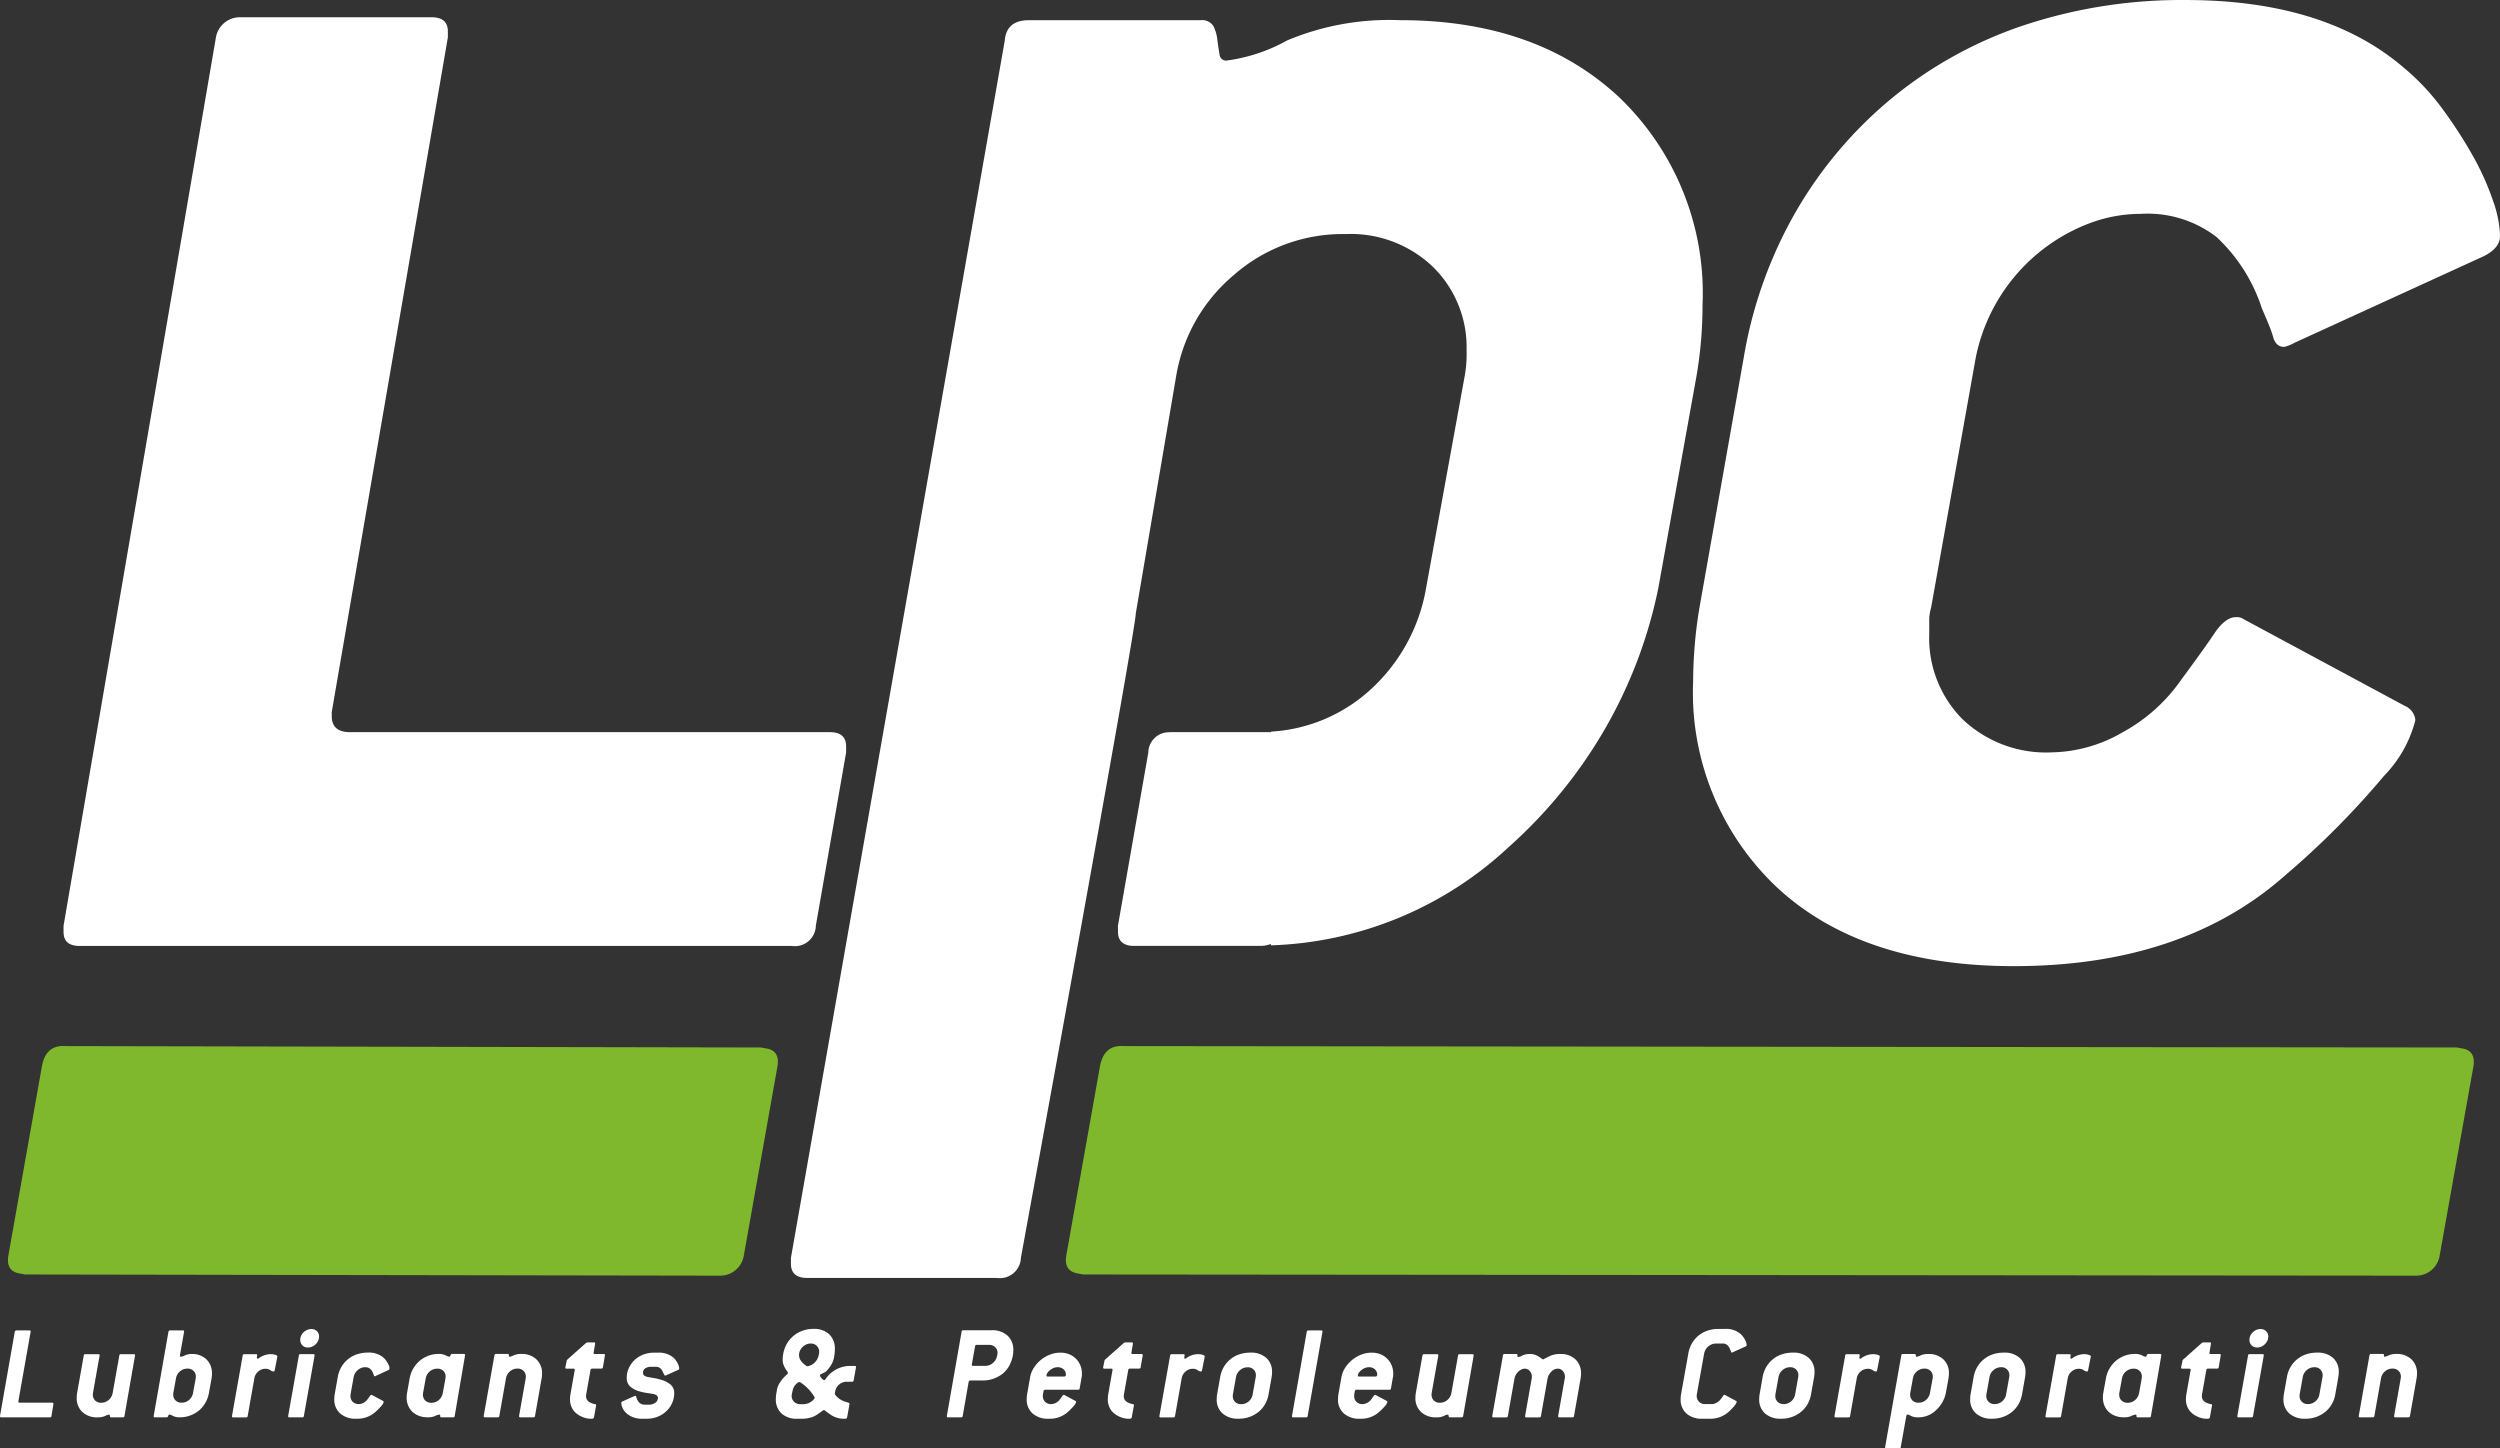 <?xml version="1.0" encoding="UTF-8"?> <svg xmlns="http://www.w3.org/2000/svg" width="116.603" height="67.553" viewBox="0 0 116.603 67.553"><rect x="0" y="0" width="116.603" height="67.553" fill="#333333" stroke="none"/><g id="Group_16983" data-name="Group 16983" transform="translate(-1555 -5865.2)"><path id="Path_3410" data-name="Path 3410" d="M393.2,648.291c-.625-.048-.988.266-1.115.942l-1.567,8.8c-.089.5.085.781.512.858l.27.052,62.161.056a1.107,1.107,0,0,0,1.109-.942l1.57-8.794c.088-.5-.081-.784-.5-.859l-.275-.048Z" transform="translate(1214.219 5265.7)" fill="#7fb82c"></path><path id="Path_3411" data-name="Path 3411" d="M217.473,648.291c-.615-.048-.989.266-1.109.942l-1.56,8.8c-.091.5.078.781.5.858l.276.052,32.408.056a1.116,1.116,0,0,0,1.114-.942l1.564-8.794c.092-.5-.077-.784-.5-.859l-.277-.048Z" transform="translate(1340.591 5265.7)" fill="#7fb82c"></path><path id="Path_3412" data-name="Path 3412" d="M259.1,519.781a.977.977,0,0,1-1.122.949H224.768c-.51,0-.756-.217-.756-.659v-.283l7.107-41.434a1.13,1.13,0,0,1,1.129-.939h8.933c.5,0,.756.222.756.658v.281l-5.416,31.465v.189c0,.5.282.751.853.751h22.382c.5,0,.756.22.756.663v.286Z" transform="translate(1333.952 5388.59)" fill="#fff"></path><path id="Path_3413" data-name="Path 3413" d="M383.509,481.527q-3.853-3.63-10.252-3.629a12.321,12.321,0,0,0-5.265.943,7.91,7.91,0,0,1-2.825.94.3.3,0,0,1-.33-.281c-.033-.19-.069-.41-.1-.659a1.924,1.924,0,0,0-.183-.662.629.629,0,0,0-.61-.28h-8c-.691,0-1.072.314-1.124.943l-9.975,56.782v.28c0,.438.257.657.754.657h8.844a.981.981,0,0,0,1.128-.937s5.357-29.257,5.357-30.048l1.881-11.055a7.822,7.822,0,0,1,2.683-4.728,7.7,7.7,0,0,1,5.222-1.919,5.545,5.545,0,0,1,4.089,1.543,5.252,5.252,0,0,1,1.555,3.887,5.751,5.751,0,0,1-.092,1.216l-1.792,9.839a8.3,8.3,0,0,1-2.722,4.874,7.51,7.51,0,0,1-4.516,1.848v.025h-4.785c.034,0,.057,0,.1.007a.96.96,0,0,0-1.037.942l-1.416,8.074v.283c0,.415.223.63.659.662-.033,0-.057,0-.1,0h6.22c-.028,0-.062,0-.1,0a1.363,1.363,0,0,0,.455-.09v.065a17.032,17.032,0,0,0,11.1-4.593A22.33,22.33,0,0,0,382.9,510.8a21.864,21.864,0,0,0,2.4-6.409l1.783-9.9a19.691,19.691,0,0,0,.28-3.3A12.644,12.644,0,0,0,383.509,481.527Z" transform="translate(1247.045 5388.243)" fill="#fff"></path><path id="Path_3414" data-name="Path 3414" d="M532.308,485.555c0,.381-.256.692-.755.943l-8.842,4.045a1.735,1.735,0,0,1-.469.187c-.257,0-.432-.153-.518-.47s-.273-.751-.519-1.318a7.862,7.862,0,0,0-2.118-3.337,5.273,5.273,0,0,0-3.527-1.081,6.823,6.823,0,0,0-2.587.514,8.478,8.478,0,0,0-5.124,6.234l-2.075,11.62a2.1,2.1,0,0,0-.087.656v.563a5.368,5.368,0,0,0,1.55,3.982,5.66,5.66,0,0,0,4.18,1.548,6.79,6.79,0,0,0,3.3-.942,7.951,7.951,0,0,0,2.724-2.447c.693-.94,1.211-1.658,1.548-2.162s.679-.755.991-.755a.577.577,0,0,1,.382.1l7.524,4.048a.79.79,0,0,1,.474.656,5.748,5.748,0,0,1-1.463,2.6,38.911,38.911,0,0,1-4.564,4.6q-4.795,4.273-12.7,4.273-7.048,0-11-3.629a12.486,12.486,0,0,1-3.958-9.664,21.407,21.407,0,0,1,.289-3.395l2.07-11.688a20.41,20.41,0,0,1,2.442-6.832,19.515,19.515,0,0,1,4.47-5.276,19.314,19.314,0,0,1,6.158-3.4,23.419,23.419,0,0,1,7.534-1.177q6.484,0,10.154,3.132a10.888,10.888,0,0,1,1.835,1.949,21.435,21.435,0,0,1,1.412,2.183,12.183,12.183,0,0,1,.939,2.088,5.407,5.407,0,0,1,.334,1.652" transform="translate(1139.295 5390.65)" fill="#fff"></path><g id="Group_13805" data-name="Group 13805" transform="translate(1555 5927.18)"><path id="Path_3415" data-name="Path 3415" d="M215.86,699.513a.067.067,0,0,1-.077.065h-2.272c-.035,0-.052-.015-.052-.045v-.02l.689-3.926a.077.077,0,0,1,.077-.064h.612c.034,0,.051.015.051.045v.019l-.573,3.244v.013c0,.034.019.051.058.051H215.9c.034,0,.051.015.051.045v.02Z" transform="translate(-213.459 -695.452)" fill="#fff"></path><path id="Path_3416" data-name="Path 3416" d="M228.43,702.349a.067.067,0,0,1-.077.065h-.547a.043.043,0,0,1-.042-.019.139.139,0,0,1-.013-.045.25.25,0,0,0-.01-.045.025.025,0,0,0-.026-.019.5.5,0,0,0-.187.064.8.8,0,0,1-.354.065.991.991,0,0,1-.708-.248.87.87,0,0,1-.264-.666,1.373,1.373,0,0,1,.019-.225l.309-1.744a.067.067,0,0,1,.077-.064h.612c.034,0,.051.015.051.045v.019l-.309,1.74a.441.441,0,0,0-.007.083.368.368,0,0,0,.106.273.379.379,0,0,0,.28.106.519.519,0,0,0,.357-.134.55.55,0,0,0,.183-.327l.309-1.74c0-.043.03-.064.077-.064h.605c.034,0,.051.015.051.045v.019Z" transform="translate(-222.624 -698.288)" fill="#fff"></path><path id="Path_3417" data-name="Path 3417" d="M241.693,697.54a1.335,1.335,0,0,1-.019.219l-.122.677a1.444,1.444,0,0,1-.167.464,1.315,1.315,0,0,1-.3.361,1.416,1.416,0,0,1-.409.232,1.386,1.386,0,0,1-.48.084.663.663,0,0,1-.322-.064.414.414,0,0,0-.167-.064c-.026,0-.045.024-.058.071a.076.076,0,0,1-.077.058h-.547c-.034,0-.051-.015-.051-.045v-.02l.689-3.926a.077.077,0,0,1,.077-.064h.6c.035,0,.052.015.052.045v.019l-.193,1.094v.02c0,.034.011.051.032.051a.515.515,0,0,0,.2-.064.787.787,0,0,1,.344-.064.988.988,0,0,1,.37.068.871.871,0,0,1,.293.187.826.826,0,0,1,.19.287A.993.993,0,0,1,241.693,697.54Zm-.753.138a.36.36,0,0,0-.106-.266.38.38,0,0,0-.28-.106.526.526,0,0,0-.357.131.534.534,0,0,0-.183.323l-.122.673a.145.145,0,0,0-.006.045v.038a.369.369,0,0,0,.106.272.389.389,0,0,0,.286.106.513.513,0,0,0,.348-.128.562.562,0,0,0,.186-.333l.122-.673A.374.374,0,0,0,240.94,697.678Z" transform="translate(-231.806 -695.452)" fill="#fff"></path><path id="Path_3418" data-name="Path 3418" d="M253.985,700.207c-.009.047-.028.071-.058.071a.292.292,0,0,1-.151-.065.394.394,0,0,0-.229-.064.5.5,0,0,0-.335.129.527.527,0,0,0-.18.322l-.309,1.751a.067.067,0,0,1-.077.065h-.605c-.034,0-.051-.015-.051-.045v-.02l.5-2.819c0-.043.03-.064.077-.064h.547c.035,0,.052.013.052.039v.019l-.013.09v.02a.04.04,0,0,0,.045.045l.039-.02a.956.956,0,0,1,.528-.193.774.774,0,0,1,.251.032c.06.021.09.045.09.071v.013Z" transform="translate(-241.17 -698.288)" fill="#fff"></path><path id="Path_3419" data-name="Path 3419" d="M262.052,699.349a.067.067,0,0,1-.077.065h-.605c-.034,0-.051-.015-.051-.045v-.019l.5-2.819c0-.043.03-.064.077-.064h.605a.045.045,0,0,1,.051.051v.013Zm.708-3.688a.419.419,0,0,1-.042.183.574.574,0,0,1-.113.158.545.545,0,0,1-.164.113.475.475,0,0,1-.2.042.349.349,0,0,1-.258-.1.356.356,0,0,1-.1-.264.439.439,0,0,1,.042-.187.517.517,0,0,1,.113-.158.59.59,0,0,1,.164-.11.479.479,0,0,1,.2-.042.348.348,0,0,1,.361.367Z" transform="translate(-247.879 -695.288)" fill="#fff"></path><path id="Path_3420" data-name="Path 3420" d="M271.549,699.967c0,.026-.018.047-.052.064l-.6.277a.12.12,0,0,1-.032.013c-.017,0-.029-.011-.035-.032a.9.9,0,0,0-.036-.09.546.546,0,0,0-.145-.229.36.36,0,0,0-.242-.074.462.462,0,0,0-.177.035.575.575,0,0,0-.161.1.573.573,0,0,0-.19.327l-.142.795a.136.136,0,0,0-.006.045v.038a.369.369,0,0,0,.106.273.388.388,0,0,0,.286.106.46.46,0,0,0,.225-.065.536.536,0,0,0,.186-.167c.047-.065.083-.114.106-.148s.046-.051.068-.051a.038.038,0,0,1,.026.006l.515.277a.054.054,0,0,1,.032.045.387.387,0,0,1-.1.178,2.666,2.666,0,0,1-.312.315,1.256,1.256,0,0,1-.869.292,1.073,1.073,0,0,1-.753-.248.855.855,0,0,1-.27-.661,1.538,1.538,0,0,1,.019-.232l.142-.8a1.388,1.388,0,0,1,.167-.468,1.341,1.341,0,0,1,.305-.361,1.319,1.319,0,0,1,.422-.233,1.6,1.6,0,0,1,.515-.08,1.037,1.037,0,0,1,.7.214.736.736,0,0,1,.126.133,1.535,1.535,0,0,1,.1.149.866.866,0,0,1,.064.143A.371.371,0,0,1,271.549,699.967Z" transform="translate(-253.385 -698.107)" fill="#fff"></path><path id="Path_3421" data-name="Path 3421" d="M283.264,702.333a.067.067,0,0,1-.077.064h-.547c-.034,0-.051-.015-.051-.045v-.013c0-.047-.011-.071-.032-.071a.518.518,0,0,0-.2.064.822.822,0,0,1-.357.064,1.123,1.123,0,0,1-.4-.068.89.89,0,0,1-.306-.187.84.84,0,0,1-.2-.291.961.961,0,0,1-.071-.371,1.371,1.371,0,0,1,.019-.225l.122-.678a1.356,1.356,0,0,1,.171-.461,1.408,1.408,0,0,1,.3-.358,1.368,1.368,0,0,1,.4-.232,1.35,1.35,0,0,1,.476-.084.7.7,0,0,1,.331.065.439.439,0,0,0,.171.064.035.035,0,0,0,.035-.019.434.434,0,0,0,.019-.045.149.149,0,0,1,.026-.045.067.067,0,0,1,.055-.02h.547c.034,0,.052.015.052.045v.02Zm-.425-1.836a.357.357,0,0,0-.106-.269.385.385,0,0,0-.28-.1.526.526,0,0,0-.357.132.534.534,0,0,0-.184.323l-.122.673a.148.148,0,0,0-.007.045v.039a.368.368,0,0,0,.106.272.389.389,0,0,0,.286.106.515.515,0,0,0,.348-.128.567.567,0,0,0,.187-.333l.122-.673A.45.45,0,0,0,282.839,700.5Z" transform="translate(-262.056 -698.271)" fill="#fff"></path><path id="Path_3422" data-name="Path 3422" d="M296.52,700.359a1.337,1.337,0,0,1-.019.219l-.309,1.755a.067.067,0,0,1-.077.064H295.5c-.034,0-.052-.015-.052-.045v-.02l.309-1.751a.413.413,0,0,0,.006-.084.363.363,0,0,0-.106-.267.379.379,0,0,0-.28-.106.525.525,0,0,0-.357.132.537.537,0,0,0-.183.325l-.309,1.751a.067.067,0,0,1-.077.064h-.6c-.035,0-.052-.015-.052-.045v-.02l.5-2.825a.067.067,0,0,1,.077-.065h.547c.026,0,.041.007.045.02a.148.148,0,0,1,.006.045.3.3,0,0,0,0,.045c0,.013.012.019.029.019a.543.543,0,0,0,.193-.064.846.846,0,0,1,.361-.065.974.974,0,0,1,.7.252A.875.875,0,0,1,296.52,700.359Z" transform="translate(-271.238 -698.271)" fill="#fff"></path><path id="Path_3423" data-name="Path 3423" d="M309.118,698.659a.067.067,0,0,1-.077.065h-.425a.077.077,0,0,0-.077.065l-.2,1.132a.52.52,0,0,0-.007.1q0,.258.36.347l.08.019a.035.035,0,0,1,.029.039v.019l-.1.554a.072.072,0,0,1-.045.055.384.384,0,0,1-.1.01,1.038,1.038,0,0,1-.431-.1,1.009,1.009,0,0,1-.348-.248.856.856,0,0,1-.193-.566,1.4,1.4,0,0,1,.019-.226l.2-1.132v-.02c0-.03-.017-.045-.051-.045h-.335c-.034,0-.051-.015-.051-.045v-.019l.071-.341.9-.8.051-.019h.315c.034,0,.051.015.051.045v.019l-.071.419V698c0,.03.017.044.051.044h.425c.035,0,.052.015.052.046v.019Z" transform="translate(-280.997 -696.871)" fill="#fff"></path><path id="Path_3424" data-name="Path 3424" d="M319.37,699.971a.067.067,0,0,1-.045.064l-.573.257a.1.1,0,0,1-.039.013c-.017,0-.032-.015-.045-.045-.026-.052-.049-.1-.071-.145a.522.522,0,0,0-.074-.116.318.318,0,0,0-.1-.077.349.349,0,0,0-.154-.029h-.187a.5.5,0,0,0-.3.074.231.231,0,0,0-.1.2.155.155,0,0,0,.061.138.469.469,0,0,0,.167.064c.071.015.156.03.254.045a2.532,2.532,0,0,1,.322.074,1.213,1.213,0,0,1,.493.245.513.513,0,0,1,.158.393,1.11,1.11,0,0,1-.1.46,1.17,1.17,0,0,1-.27.38,1.25,1.25,0,0,1-.412.258,1.412,1.412,0,0,1-.521.093h-.187a1.2,1.2,0,0,1-.415-.067.984.984,0,0,1-.309-.177.753.753,0,0,1-.19-.245.611.611,0,0,1-.064-.264c0-.021.015-.039.045-.052l.573-.258a.079.079,0,0,1,.032-.006c.026,0,.041.015.045.045q.1.367.4.367h.187a.482.482,0,0,0,.306-.094.266.266,0,0,0,.119-.209.151.151,0,0,0-.058-.132.446.446,0,0,0-.167-.065c-.073-.015-.161-.028-.264-.042a2.383,2.383,0,0,1-.341-.071,1.077,1.077,0,0,1-.473-.242.535.535,0,0,1-.151-.4,1.1,1.1,0,0,1,.18-.6,1.141,1.141,0,0,1,.454-.418,1.355,1.355,0,0,1,.64-.154h.187a1.047,1.047,0,0,1,.7.219.638.638,0,0,1,.116.122,1.241,1.241,0,0,1,.09.142.669.669,0,0,1,.058.138A.427.427,0,0,1,319.37,699.971Z" transform="translate(-287.69 -698.124)" fill="#fff"></path><path id="Path_3425" data-name="Path 3425" d="M345.951,697.672a.067.067,0,0,1-.077.065h-.251a.518.518,0,0,0-.351.132.541.541,0,0,0-.184.332l-.013.084.006.045a.867.867,0,0,0,.2.2.944.944,0,0,0,.193.106,1.563,1.563,0,0,0,.161.055.583.583,0,0,1,.109.039.044.044,0,0,1,.013.032v.019l-.11.618q-.012.051-.051.058a.762.762,0,0,1-.116.007,1.11,1.11,0,0,1-.618-.2q-.141-.1-.209-.151a.233.233,0,0,0-.087-.055.279.279,0,0,0-.11.065q-.084.064-.251.173a1.024,1.024,0,0,1-.286.119,1.53,1.53,0,0,1-.4.048h-.187a1.057,1.057,0,0,1-.746-.245.885.885,0,0,1-.264-.683,1.289,1.289,0,0,1,.007-.129c0-.043.011-.088.019-.136l.026-.154a.748.748,0,0,1,.058-.194,1.025,1.025,0,0,1,.116-.2,1.577,1.577,0,0,1,.238-.274c.069-.058.1-.1.1-.119a.159.159,0,0,0-.038-.084c-.026-.034-.054-.076-.084-.126a1.106,1.106,0,0,1-.084-.174.617.617,0,0,1-.038-.222,1.527,1.527,0,0,1,.106-.574,1.362,1.362,0,0,1,.75-.764,1.441,1.441,0,0,1,.573-.113,1.026,1.026,0,0,1,.743.252.934.934,0,0,1,.261.7,1.79,1.79,0,0,1-.019.252l-.019.123a1,1,0,0,1-.1.291,1.42,1.42,0,0,1-.229.322.364.364,0,0,1-.109.087l-.106.052a.872.872,0,0,0-.081.042.058.058,0,0,0-.032.051.128.128,0,0,0,.019.055.355.355,0,0,0,.051.071.576.576,0,0,0,.068.064.1.1,0,0,0,.061.029.062.062,0,0,0,.058-.045A1.377,1.377,0,0,1,345.81,697h.2c.034,0,.051.015.051.045v.019Zm-1.821.807a.072.072,0,0,0-.006-.032,2.429,2.429,0,0,0-.306-.393,2.106,2.106,0,0,0-.37-.3h-.064a.593.593,0,0,0-.277.384l-.039.185a.139.139,0,0,0-.007.044v.038a.362.362,0,0,0,.113.266.38.38,0,0,0,.28.112h.187a.654.654,0,0,0,.476-.256A.062.062,0,0,0,344.13,698.479Zm.213-2.145a.37.37,0,0,0-.109-.267.378.378,0,0,0-.283-.113.5.5,0,0,0-.209.045.577.577,0,0,0-.174.119.605.605,0,0,0-.119.171.47.47,0,0,0-.045.2.456.456,0,0,0,.087.27,1.041,1.041,0,0,0,.267.245l.038.013a.654.654,0,0,0,.515-.476l.026-.122a.135.135,0,0,0,.006-.039Z" transform="translate(-306.136 -695.271)" fill="#fff"></path><path id="Path_3426" data-name="Path 3426" d="M373.839,696.436a1.441,1.441,0,0,1-.052.378,1.6,1.6,0,0,1-.154.371,1.238,1.238,0,0,1-.5.478,1.471,1.471,0,0,1-.721.18h-.579a.077.077,0,0,0-.077.064l-.277,1.59a.067.067,0,0,1-.077.065h-.611c-.035,0-.052-.015-.052-.045v-.02l.689-3.932a.077.077,0,0,1,.077-.065h1.319a1.049,1.049,0,0,1,.743.249A.892.892,0,0,1,373.839,696.436Zm-.734.118a.352.352,0,0,0-.112-.263.389.389,0,0,0-.28-.109h-.579c-.047,0-.073.021-.077.064l-.154.851v.012c0,.035.019.052.058.052h.579a.52.52,0,0,0,.341-.128.58.58,0,0,0,.2-.333l.013-.057A.545.545,0,0,0,373.1,696.554Z" transform="translate(-326.577 -695.436)" fill="#fff"></path><path id="Path_3427" data-name="Path 3427" d="M386.566,700.177v.09a.394.394,0,0,1-.013.091l-.09.523a.067.067,0,0,1-.077.065h-1.532a.077.077,0,0,0-.077.064l-.026.147a.144.144,0,0,0-.006.045v.038a.365.365,0,0,0,.106.271.389.389,0,0,0,.286.105.46.46,0,0,0,.225-.065.538.538,0,0,0,.187-.167c.047-.065.083-.114.106-.148s.046-.051.068-.051a.038.038,0,0,1,.026.006l.515.277a.054.054,0,0,1,.032.045.383.383,0,0,1-.1.178,2.622,2.622,0,0,1-.312.315,1.255,1.255,0,0,1-.869.292,1.074,1.074,0,0,1-.753-.248.854.854,0,0,1-.27-.661,1.5,1.5,0,0,1,.019-.232l.141-.8a1.164,1.164,0,0,1,.171-.432,1.561,1.561,0,0,1,.75-.616,1.328,1.328,0,0,1,.489-.093,1.08,1.08,0,0,1,.409.074.931.931,0,0,1,.315.207.96.96,0,0,1,.206.307A.948.948,0,0,1,386.566,700.177Zm-.747.067a.327.327,0,0,0-.106-.248.384.384,0,0,0-.274-.1.5.5,0,0,0-.2.039.644.644,0,0,0-.164.1.577.577,0,0,0-.116.125.234.234,0,0,0-.045.126c0,.03.019.045.058.045h.766C385.793,700.328,385.819,700.3,385.819,700.244Z" transform="translate(-336.105 -698.107)" fill="#fff"></path><path id="Path_3428" data-name="Path 3428" d="M398.44,698.659a.067.067,0,0,1-.077.065h-.425a.077.077,0,0,0-.077.065l-.2,1.132a.534.534,0,0,0-.007.1q0,.258.36.347l.081.019a.035.035,0,0,1,.029.039v.019l-.1.554a.072.072,0,0,1-.045.055.382.382,0,0,1-.1.01,1.039,1.039,0,0,1-.431-.1,1,1,0,0,1-.347-.248.854.854,0,0,1-.193-.566,1.376,1.376,0,0,1,.019-.226l.2-1.132v-.02c0-.03-.017-.045-.051-.045h-.335c-.034,0-.051-.015-.051-.045v-.019l.071-.341.9-.8.051-.019h.315c.034,0,.051.015.051.045v.019l-.071.419V698c0,.03.017.044.051.044h.425c.034,0,.052.015.052.046v.019Z" transform="translate(-345.238 -696.871)" fill="#fff"></path><path id="Path_3429" data-name="Path 3429" d="M408.014,700.207c-.009.047-.028.071-.058.071a.292.292,0,0,1-.151-.065.393.393,0,0,0-.229-.064.5.5,0,0,0-.335.129.529.529,0,0,0-.18.322l-.309,1.751a.068.068,0,0,1-.078.065h-.6c-.034,0-.051-.015-.051-.045v-.02l.5-2.819a.067.067,0,0,1,.077-.064h.547q.051,0,.051.039v.019l-.013.09v.02a.04.04,0,0,0,.045.045l.038-.02a.957.957,0,0,1,.528-.193.778.778,0,0,1,.251.032c.06.021.09.045.09.071v.013Z" transform="translate(-351.947 -698.288)" fill="#fff"></path><path id="Path_3430" data-name="Path 3430" d="M418.136,700.123a1.582,1.582,0,0,1-.019.233l-.142.8a1.411,1.411,0,0,1-.167.468,1.288,1.288,0,0,1-.306.358,1.407,1.407,0,0,1-.418.233,1.5,1.5,0,0,1-.506.083,1.073,1.073,0,0,1-.753-.248.854.854,0,0,1-.27-.661,1.485,1.485,0,0,1,.019-.232l.142-.8a1.393,1.393,0,0,1,.167-.468,1.349,1.349,0,0,1,.306-.361,1.32,1.32,0,0,1,.422-.233,1.6,1.6,0,0,1,.515-.08,1.051,1.051,0,0,1,.744.248A.86.86,0,0,1,418.136,700.123Zm-.753.151A.363.363,0,0,0,417,699.9a.532.532,0,0,0-.361.135.539.539,0,0,0-.186.327l-.142.795a.144.144,0,0,0-.006.045v.038a.369.369,0,0,0,.106.273.39.39,0,0,0,.287.106.519.519,0,0,0,.351-.132.54.54,0,0,0,.184-.331l.141-.795a.124.124,0,0,0,.006-.039Z" transform="translate(-358.806 -698.107)" fill="#fff"></path><path id="Path_3431" data-name="Path 3431" d="M428.78,699.514a.067.067,0,0,1-.077.064H428.1c-.034,0-.051-.015-.051-.045v-.02l.689-3.926a.077.077,0,0,1,.077-.064h.605c.034,0,.051.015.051.045v.019Z" transform="translate(-367.789 -695.452)" fill="#fff"></path><path id="Path_3432" data-name="Path 3432" d="M438.276,700.177v.09a.376.376,0,0,1-.013.091l-.09.523a.067.067,0,0,1-.077.065h-1.532a.077.077,0,0,0-.077.064l-.026.147a.155.155,0,0,0-.006.045v.038a.366.366,0,0,0,.106.271.388.388,0,0,0,.286.105.461.461,0,0,0,.225-.065.537.537,0,0,0,.187-.167c.047-.065.082-.114.106-.148s.046-.051.067-.051a.039.039,0,0,1,.026.006l.515.277a.054.054,0,0,1,.032.045.385.385,0,0,1-.1.178,2.655,2.655,0,0,1-.312.315,1.255,1.255,0,0,1-.869.292,1.074,1.074,0,0,1-.753-.248.853.853,0,0,1-.27-.661,1.53,1.53,0,0,1,.019-.232l.142-.8a1.16,1.16,0,0,1,.171-.432,1.562,1.562,0,0,1,.322-.364,1.542,1.542,0,0,1,.428-.252,1.327,1.327,0,0,1,.489-.093,1.079,1.079,0,0,1,.408.074.934.934,0,0,1,.315.207.958.958,0,0,1,.206.307A.947.947,0,0,1,438.276,700.177Zm-.747.067a.326.326,0,0,0-.106-.248.383.383,0,0,0-.273-.1.5.5,0,0,0-.2.039.644.644,0,0,0-.164.1.573.573,0,0,0-.116.125.235.235,0,0,0-.045.126c0,.03.019.045.058.045h.766C437.5,700.328,437.53,700.3,437.53,700.244Z" transform="translate(-373.295 -698.107)" fill="#fff"></path><path id="Path_3433" data-name="Path 3433" d="M450.787,702.349a.067.067,0,0,1-.077.065h-.547a.043.043,0,0,1-.042-.019.137.137,0,0,1-.013-.045.233.233,0,0,0-.01-.045.025.025,0,0,0-.026-.019.5.5,0,0,0-.186.064.8.8,0,0,1-.354.065.992.992,0,0,1-.708-.248.869.869,0,0,1-.264-.666,1.37,1.37,0,0,1,.019-.225l.309-1.744a.067.067,0,0,1,.077-.064h.612c.034,0,.051.015.051.045v.019l-.309,1.74a.417.417,0,0,0-.007.083.368.368,0,0,0,.106.273.379.379,0,0,0,.28.106.521.521,0,0,0,.358-.134.551.551,0,0,0,.183-.327l.309-1.74c0-.043.03-.064.077-.064h.6c.035,0,.052.015.052.045v.019Z" transform="translate(-382.543 -698.288)" fill="#fff"></path><path id="Path_3434" data-name="Path 3434" d="M465.467,700.352a1.364,1.364,0,0,1-.019.226l-.309,1.755a.067.067,0,0,1-.077.064h-.612c-.034,0-.051-.015-.051-.045v-.02l.309-1.751a.114.114,0,0,0,.006-.039V700.5a.382.382,0,0,0-.1-.267.3.3,0,0,0-.231-.106.367.367,0,0,0-.155.035.479.479,0,0,0-.142.1.746.746,0,0,0-.112.145.549.549,0,0,0-.068.177l-.309,1.751a.067.067,0,0,1-.077.064h-.611c-.034,0-.052-.015-.052-.045v-.02l.309-1.751a.131.131,0,0,0,.006-.039V700.5a.381.381,0,0,0-.1-.267.3.3,0,0,0-.232-.106.354.354,0,0,0-.148.035.523.523,0,0,0-.145.1.688.688,0,0,0-.116.145.561.561,0,0,0-.068.177l-.309,1.751a.067.067,0,0,1-.077.064h-.6c-.034,0-.052-.015-.052-.045v-.02l.5-2.825c0-.043.03-.065.077-.065h.547a.046.046,0,0,1,.052.052v.045c0,.03.013.045.038.045a.575.575,0,0,0,.187-.071.8.8,0,0,1,.36-.071.661.661,0,0,1,.338.081,1.973,1.973,0,0,1,.228.151.146.146,0,0,0,.039.019.086.086,0,0,0,.051-.019q.129-.071.3-.151a1.11,1.11,0,0,1,.466-.081.96.96,0,0,1,.7.252A.878.878,0,0,1,465.467,700.352Z" transform="translate(-391.725 -698.271)" fill="#fff"></path><path id="Path_3435" data-name="Path 3435" d="M495.692,696.037c0,.021-.015.039-.045.052l-.611.277a.116.116,0,0,1-.032.013c-.017,0-.029-.01-.035-.032a.814.814,0,0,0-.036-.091.57.57,0,0,0-.141-.228.328.328,0,0,0-.225-.074h-.316a.574.574,0,0,0-.54.463l-.341,1.9a.331.331,0,0,0-.007.077.374.374,0,0,0,.109.276.385.385,0,0,0,.283.109h.315a.441.441,0,0,0,.222-.065.653.653,0,0,0,.2-.174,1.707,1.707,0,0,0,.1-.141c.021-.034.043-.051.065-.051a.038.038,0,0,1,.026.006l.515.277a.054.054,0,0,1,.032.045.423.423,0,0,1-.1.175,2.307,2.307,0,0,1-.309.318,1.267,1.267,0,0,1-.875.293h-.315a1.069,1.069,0,0,1-.75-.245.848.848,0,0,1-.267-.657,1.506,1.506,0,0,1,.019-.238l.341-1.908a1.4,1.4,0,0,1,.167-.467,1.324,1.324,0,0,1,.724-.593,1.546,1.546,0,0,1,.505-.081h.315a1.036,1.036,0,0,1,.7.215.768.768,0,0,1,.125.13,1.14,1.14,0,0,1,.1.149.893.893,0,0,1,.064.149A.419.419,0,0,1,495.692,696.037Z" transform="translate(-414.227 -695.271)" fill="#fff"></path><path id="Path_3436" data-name="Path 3436" d="M508.238,700.123a1.582,1.582,0,0,1-.019.233l-.142.8a1.389,1.389,0,0,1-.167.468,1.291,1.291,0,0,1-.306.358,1.414,1.414,0,0,1-.418.233,1.5,1.5,0,0,1-.505.083,1.073,1.073,0,0,1-.753-.248.854.854,0,0,1-.27-.661,1.491,1.491,0,0,1,.019-.232l.141-.8a1.4,1.4,0,0,1,.167-.468,1.335,1.335,0,0,1,.306-.361,1.319,1.319,0,0,1,.421-.233,1.6,1.6,0,0,1,.515-.08,1.05,1.05,0,0,1,.744.248A.86.86,0,0,1,508.238,700.123Zm-.753.151a.363.363,0,0,0-.38-.378.532.532,0,0,0-.36.135.541.541,0,0,0-.187.327l-.142.795a.15.15,0,0,0-.006.045v.038a.369.369,0,0,0,.106.273.388.388,0,0,0,.286.106.519.519,0,0,0,.351-.132.54.54,0,0,0,.183-.331l.142-.795a.121.121,0,0,0,.006-.039Z" transform="translate(-423.607 -698.107)" fill="#fff"></path><path id="Path_3437" data-name="Path 3437" d="M520.143,700.207c-.008.047-.028.071-.058.071a.291.291,0,0,1-.151-.065.393.393,0,0,0-.229-.064.5.5,0,0,0-.334.129.527.527,0,0,0-.181.322l-.309,1.751a.067.067,0,0,1-.077.065h-.6c-.034,0-.052-.015-.052-.045v-.02l.5-2.819a.067.067,0,0,1,.077-.064h.547c.034,0,.051.013.051.039v.019l-.013.09v.02a.04.04,0,0,0,.045.045l.038-.02a.956.956,0,0,1,.528-.193.774.774,0,0,1,.251.032c.06.021.09.045.09.071v.013Z" transform="translate(-432.59 -698.288)" fill="#fff"></path><path id="Path_3438" data-name="Path 3438" d="M529.541,700.352a1.341,1.341,0,0,1-.02.226l-.122.678a1.5,1.5,0,0,1-.164.438,1.52,1.52,0,0,1-.312.387,1.179,1.179,0,0,1-.83.316.649.649,0,0,1-.315-.064.421.421,0,0,0-.167-.064c-.03,0-.05.023-.058.071l-.258,1.442c0,.043-.03.064-.077.064h-.6c-.034,0-.052-.015-.052-.045v-.019l.753-4.274a.067.067,0,0,1,.077-.065h.547c.022,0,.036.007.042.02a.134.134,0,0,1,.013.045c0,.017,0,.032.007.045a.02.02,0,0,0,.022.019.546.546,0,0,0,.193-.064.846.846,0,0,1,.36-.065.982.982,0,0,1,.7.248A.865.865,0,0,1,529.541,700.352Zm-.753.144a.36.36,0,0,0-.106-.266.381.381,0,0,0-.28-.106.525.525,0,0,0-.357.132.533.533,0,0,0-.184.323l-.122.673a.134.134,0,0,0-.007.045v.039a.368.368,0,0,0,.107.272.389.389,0,0,0,.286.106.513.513,0,0,0,.348-.128.565.565,0,0,0,.186-.333l.123-.673A.4.4,0,0,0,528.788,700.5Z" transform="translate(-438.641 -698.271)" fill="#fff"></path><path id="Path_3439" data-name="Path 3439" d="M543.284,700.123a1.6,1.6,0,0,1-.019.233l-.142.8a1.4,1.4,0,0,1-.167.468,1.294,1.294,0,0,1-.305.358,1.414,1.414,0,0,1-.419.233,1.5,1.5,0,0,1-.505.083,1.072,1.072,0,0,1-.753-.248.853.853,0,0,1-.271-.661,1.547,1.547,0,0,1,.019-.232l.142-.8a1.394,1.394,0,0,1,.167-.468,1.333,1.333,0,0,1,.306-.361,1.312,1.312,0,0,1,.421-.233,1.6,1.6,0,0,1,.515-.08,1.048,1.048,0,0,1,.743.248A.859.859,0,0,1,543.284,700.123Zm-.753.151a.363.363,0,0,0-.38-.378.532.532,0,0,0-.36.135.54.54,0,0,0-.187.327l-.142.795a.141.141,0,0,0-.007.045v.038a.369.369,0,0,0,.107.273.388.388,0,0,0,.286.106.52.52,0,0,0,.351-.132.537.537,0,0,0,.183-.331l.142-.795a.127.127,0,0,0,.007-.039Z" transform="translate(-448.812 -698.107)" fill="#fff"></path><path id="Path_3440" data-name="Path 3440" d="M555.19,700.207c-.009.047-.028.071-.058.071a.292.292,0,0,1-.151-.065.394.394,0,0,0-.229-.064.5.5,0,0,0-.335.129.527.527,0,0,0-.18.322l-.309,1.751a.067.067,0,0,1-.077.065h-.6c-.035,0-.052-.015-.052-.045v-.02l.5-2.819c0-.043.029-.064.077-.064h.547c.034,0,.051.013.051.039v.019l-.013.09v.02a.04.04,0,0,0,.045.045l.039-.02a.955.955,0,0,1,.528-.193.774.774,0,0,1,.251.032c.06.021.09.045.09.071v.013Z" transform="translate(-457.796 -698.288)" fill="#fff"></path><path id="Path_3441" data-name="Path 3441" d="M565.009,702.333a.067.067,0,0,1-.077.064h-.547c-.034,0-.051-.015-.051-.045v-.013c0-.047-.011-.071-.032-.071a.515.515,0,0,0-.2.064.825.825,0,0,1-.357.064,1.12,1.12,0,0,1-.4-.068.889.889,0,0,1-.306-.187.841.841,0,0,1-.2-.291.955.955,0,0,1-.071-.371,1.377,1.377,0,0,1,.019-.225l.122-.678a1.36,1.36,0,0,1,.171-.461,1.4,1.4,0,0,1,.3-.358,1.36,1.36,0,0,1,.878-.316.7.7,0,0,1,.331.065.441.441,0,0,0,.171.064.036.036,0,0,0,.035-.019.486.486,0,0,0,.019-.045.158.158,0,0,1,.025-.045.068.068,0,0,1,.055-.02h.547c.034,0,.051.015.051.045v.02Zm-.425-1.836a.357.357,0,0,0-.106-.269.385.385,0,0,0-.28-.1.547.547,0,0,0-.541.455l-.122.673a.142.142,0,0,0-.006.045v.039a.368.368,0,0,0,.106.272.389.389,0,0,0,.286.106.514.514,0,0,0,.348-.128.563.563,0,0,0,.187-.333l.122-.673A.434.434,0,0,0,564.585,700.5Z" transform="translate(-464.686 -698.271)" fill="#fff"></path><path id="Path_3442" data-name="Path 3442" d="M577.5,698.659a.067.067,0,0,1-.077.065H577a.077.077,0,0,0-.077.065l-.2,1.132a.516.516,0,0,0-.006.1c0,.172.12.288.361.347l.081.019a.035.035,0,0,1,.029.039v.019l-.1.554a.071.071,0,0,1-.045.055.383.383,0,0,1-.1.01,1.038,1.038,0,0,1-.431-.1,1,1,0,0,1-.347-.248.855.855,0,0,1-.193-.566,1.382,1.382,0,0,1,.019-.226l.2-1.132v-.02c0-.03-.017-.045-.052-.045H575.8c-.035,0-.052-.015-.052-.045v-.019l.071-.341.9-.8.051-.019h.316c.034,0,.052.015.052.045v.019l-.071.419V698c0,.03.018.044.052.044h.424c.035,0,.052.015.052.046v.019Z" transform="translate(-474.017 -696.871)" fill="#fff"></path><path id="Path_3443" data-name="Path 3443" d="M585.812,699.349a.067.067,0,0,1-.077.065h-.605c-.034,0-.051-.015-.051-.045v-.019l.5-2.819c0-.043.03-.064.077-.064h.605a.045.045,0,0,1,.052.051v.013Zm.708-3.688a.417.417,0,0,1-.042.183.576.576,0,0,1-.113.158.552.552,0,0,1-.164.113.476.476,0,0,1-.2.042.349.349,0,0,1-.257-.1.357.357,0,0,1-.1-.264.433.433,0,0,1,.042-.187.512.512,0,0,1,.112-.158.592.592,0,0,1,.164-.11.482.482,0,0,1,.2-.042.347.347,0,0,1,.36.367Z" transform="translate(-480.727 -695.288)" fill="#fff"></path><path id="Path_3444" data-name="Path 3444" d="M595.315,700.123a1.566,1.566,0,0,1-.02.233l-.141.8a1.411,1.411,0,0,1-.167.468,1.3,1.3,0,0,1-.306.358,1.415,1.415,0,0,1-.418.233,1.5,1.5,0,0,1-.505.083,1.073,1.073,0,0,1-.753-.248.856.856,0,0,1-.27-.661,1.5,1.5,0,0,1,.019-.232l.142-.8a1.383,1.383,0,0,1,.167-.468,1.344,1.344,0,0,1,.306-.361,1.319,1.319,0,0,1,.422-.233,1.6,1.6,0,0,1,.515-.08,1.051,1.051,0,0,1,.744.248A.86.86,0,0,1,595.315,700.123Zm-.753.151a.363.363,0,0,0-.38-.378.533.533,0,0,0-.361.135.541.541,0,0,0-.186.327l-.142.795a.14.14,0,0,0-.006.045v.038a.367.367,0,0,0,.106.273.388.388,0,0,0,.286.106.519.519,0,0,0,.351-.132.538.538,0,0,0,.184-.331l.142-.795a.127.127,0,0,0,.006-.039Z" transform="translate(-486.232 -698.107)" fill="#fff"></path><path id="Path_3445" data-name="Path 3445" d="M607.949,700.359a1.315,1.315,0,0,1-.019.219l-.309,1.755a.067.067,0,0,1-.077.064h-.612c-.034,0-.051-.015-.051-.045v-.02l.309-1.751a.379.379,0,0,0,.006-.084.361.361,0,0,0-.106-.267.379.379,0,0,0-.28-.106.525.525,0,0,0-.357.132.538.538,0,0,0-.183.325l-.309,1.751a.067.067,0,0,1-.078.064h-.6c-.035,0-.051-.015-.051-.045v-.02l.5-2.825a.068.068,0,0,1,.078-.065h.547c.026,0,.041.007.045.02a.138.138,0,0,1,.006.045.292.292,0,0,0,0,.045c0,.013.012.019.029.019a.544.544,0,0,0,.193-.064.846.846,0,0,1,.36-.065.973.973,0,0,1,.7.252A.875.875,0,0,1,607.949,700.359Z" transform="translate(-495.217 -698.271)" fill="#fff"></path></g></g></svg> 